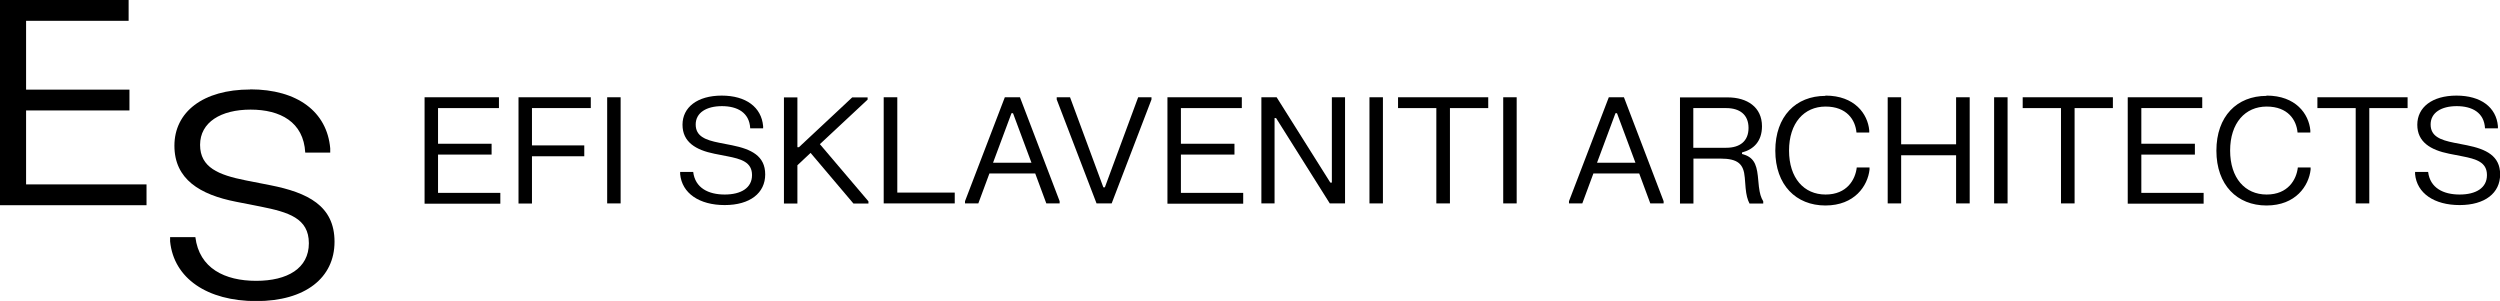 <svg xmlns="http://www.w3.org/2000/svg" id="Layer_2" data-name="Layer 2" viewBox="0 0 180.18 21.69"><defs><style>      .cls-1 {        fill: #000;        stroke-width: 0px;      }    </style></defs><g id="Layer_1-2" data-name="Layer 1"><g><path class="cls-1" d="M30.6,7.01h5.36v.78h-4.39v2.57h3.86v.78h-3.86v2.76h4.49v.78h-5.46v-7.65Z"></path><path class="cls-1" d="M37.37,7.01h5.21v.78h-4.24v2.69h3.77v.78h-3.77v3.41h-.97v-7.65Z"></path><path class="cls-1" d="M43.76,7.01h.97v7.65h-.97v-7.65Z"></path><path class="cls-1" d="M52.01,6.89c1.76,0,2.87.84,2.99,2.2v.16h-.93c-.06-1.14-.93-1.6-2.04-1.6s-1.89.47-1.89,1.32.69,1.12,1.7,1.32l.92.18c1.38.28,2.39.76,2.39,2.1s-1.09,2.21-2.92,2.21-3.08-.85-3.21-2.23v-.16h.94c.14,1.16,1.1,1.63,2.27,1.63s1.97-.47,1.97-1.4-.76-1.16-1.79-1.36l-.92-.18c-1.34-.27-2.3-.84-2.3-2.09s1.06-2.1,2.83-2.1Z"></path><path class="cls-1" d="M59.09,10.39l3.5,4.12v.16h-1.08l-3.09-3.65-.95.89v2.76h-.97v-7.65h.97v3.59h.11l3.84-3.59h1.11v.16l-3.44,3.21Z"></path><path class="cls-1" d="M63.7,7.01h.97v6.87h4.14v.78h-5.12v-7.65Z"></path><path class="cls-1" d="M69.55,14.66v-.16l2.87-7.49h1.09l2.86,7.49v.16h-.96l-.8-2.16h-3.3l-.8,2.16h-.96ZM71.57,11.73h2.77l-1.33-3.57h-.11l-1.33,3.57Z"></path><path class="cls-1" d="M76.15,7.01h.97l2.4,6.49h.11l2.4-6.49h.96v.16l-2.87,7.49h-1.09l-2.87-7.49v-.16Z"></path><path class="cls-1" d="M84.14,7.01h5.36v.78h-4.39v2.57h3.86v.78h-3.86v2.76h4.49v.78h-5.46v-7.65Z"></path><path class="cls-1" d="M90.91,7.01h1.1l3.87,6.15h.11v-6.15h.95v7.65h-1.1l-3.87-6.15h-.11v6.15h-.95v-7.65Z"></path><path class="cls-1" d="M98.7,7.01h.97v7.65h-.97v-7.65Z"></path><path class="cls-1" d="M100.76,7.01h6.5v.78h-2.76v6.87h-.98v-6.87h-2.76v-.78Z"></path><path class="cls-1" d="M108.34,7.01h.97v7.65h-.97v-7.65Z"></path><path class="cls-1" d="M113.08,14.66v-.16l2.87-7.49h1.09l2.86,7.49v.16h-.96l-.8-2.16h-3.3l-.8,2.16h-.96ZM115.1,11.73h2.77l-1.33-3.57h-.11l-1.33,3.57Z"></path><path class="cls-1" d="M126.77,13.47c.06.48.14.76.31,1.04v.16h-.99c-.15-.3-.23-.6-.28-1.12l-.06-.75c-.08-.98-.49-1.37-1.76-1.37h-1.94v3.24h-.97v-7.65h3.44c1.4,0,2.47.7,2.47,2.08,0,1.08-.6,1.67-1.44,1.89v.11c.81.2,1.04.69,1.14,1.57l.08.81ZM122.04,7.79v2.86h2.37c.97,0,1.61-.46,1.61-1.43s-.65-1.43-1.61-1.43h-2.37Z"></path><path class="cls-1" d="M131.57,6.89c2.1,0,3.04,1.32,3.15,2.5v.16h-.92c-.08-.9-.69-1.87-2.23-1.87s-2.63,1.18-2.63,3.17,1.08,3.17,2.63,3.17,2.15-1.08,2.25-1.95h.92v.16c-.13,1.16-1.07,2.58-3.18,2.58s-3.61-1.47-3.61-3.95,1.48-3.95,3.61-3.95Z"></path><path class="cls-1" d="M136.05,7.01h.97v3.39h3.96v-3.39h.98v7.65h-.98v-3.47h-3.96v3.47h-.97v-7.65Z"></path><path class="cls-1" d="M143.72,7.01h.97v7.65h-.97v-7.65Z"></path><path class="cls-1" d="M145.78,7.01h6.5v.78h-2.76v6.87h-.98v-6.87h-2.76v-.78Z"></path><path class="cls-1" d="M153.36,7.01h5.36v.78h-4.39v2.57h3.86v.78h-3.86v2.76h4.49v.78h-5.47v-7.65Z"></path><path class="cls-1" d="M163.36,6.89c2.1,0,3.04,1.32,3.15,2.5v.16h-.92c-.08-.9-.69-1.87-2.23-1.87s-2.63,1.18-2.63,3.17,1.08,3.17,2.63,3.17,2.15-1.08,2.25-1.95h.92v.16c-.13,1.16-1.07,2.58-3.18,2.58s-3.61-1.47-3.61-3.95,1.48-3.95,3.61-3.95Z"></path><path class="cls-1" d="M167.02,7.01h6.5v.78h-2.76v6.87h-.98v-6.87h-2.76v-.78Z"></path><path class="cls-1" d="M177.04,6.89c1.76,0,2.87.84,2.99,2.2v.16h-.93c-.06-1.14-.93-1.6-2.04-1.6s-1.88.47-1.88,1.32.69,1.12,1.7,1.32l.92.18c1.38.28,2.39.76,2.39,2.1s-1.09,2.21-2.92,2.21-3.08-.85-3.21-2.23v-.16h.94c.14,1.16,1.1,1.63,2.27,1.63s1.97-.47,1.97-1.4-.76-1.16-1.8-1.36l-.92-.18c-1.34-.27-2.3-.84-2.3-2.09s1.06-2.1,2.83-2.1Z"></path></g><g><path class="cls-1" d="M0,0h9.27v1.5H1.88v4.96h7.45v1.5H1.88v5.33h8.68v1.5H0V0Z"></path><path class="cls-1" d="M18.03,6.44c3.41,0,5.54,1.62,5.77,4.25v.31h-1.8c-.12-2.21-1.8-3.1-3.94-3.1s-3.64.91-3.64,2.54,1.33,2.17,3.29,2.56l1.78.35c2.67.53,4.62,1.47,4.62,4.07s-2.1,4.28-5.64,4.28-5.94-1.64-6.21-4.3v-.31h1.82c.28,2.25,2.12,3.15,4.38,3.15s3.8-.9,3.8-2.71-1.48-2.24-3.47-2.64l-1.78-.35c-2.6-.51-4.44-1.62-4.44-4.04s2.05-4.05,5.47-4.05Z"></path></g></g></svg>